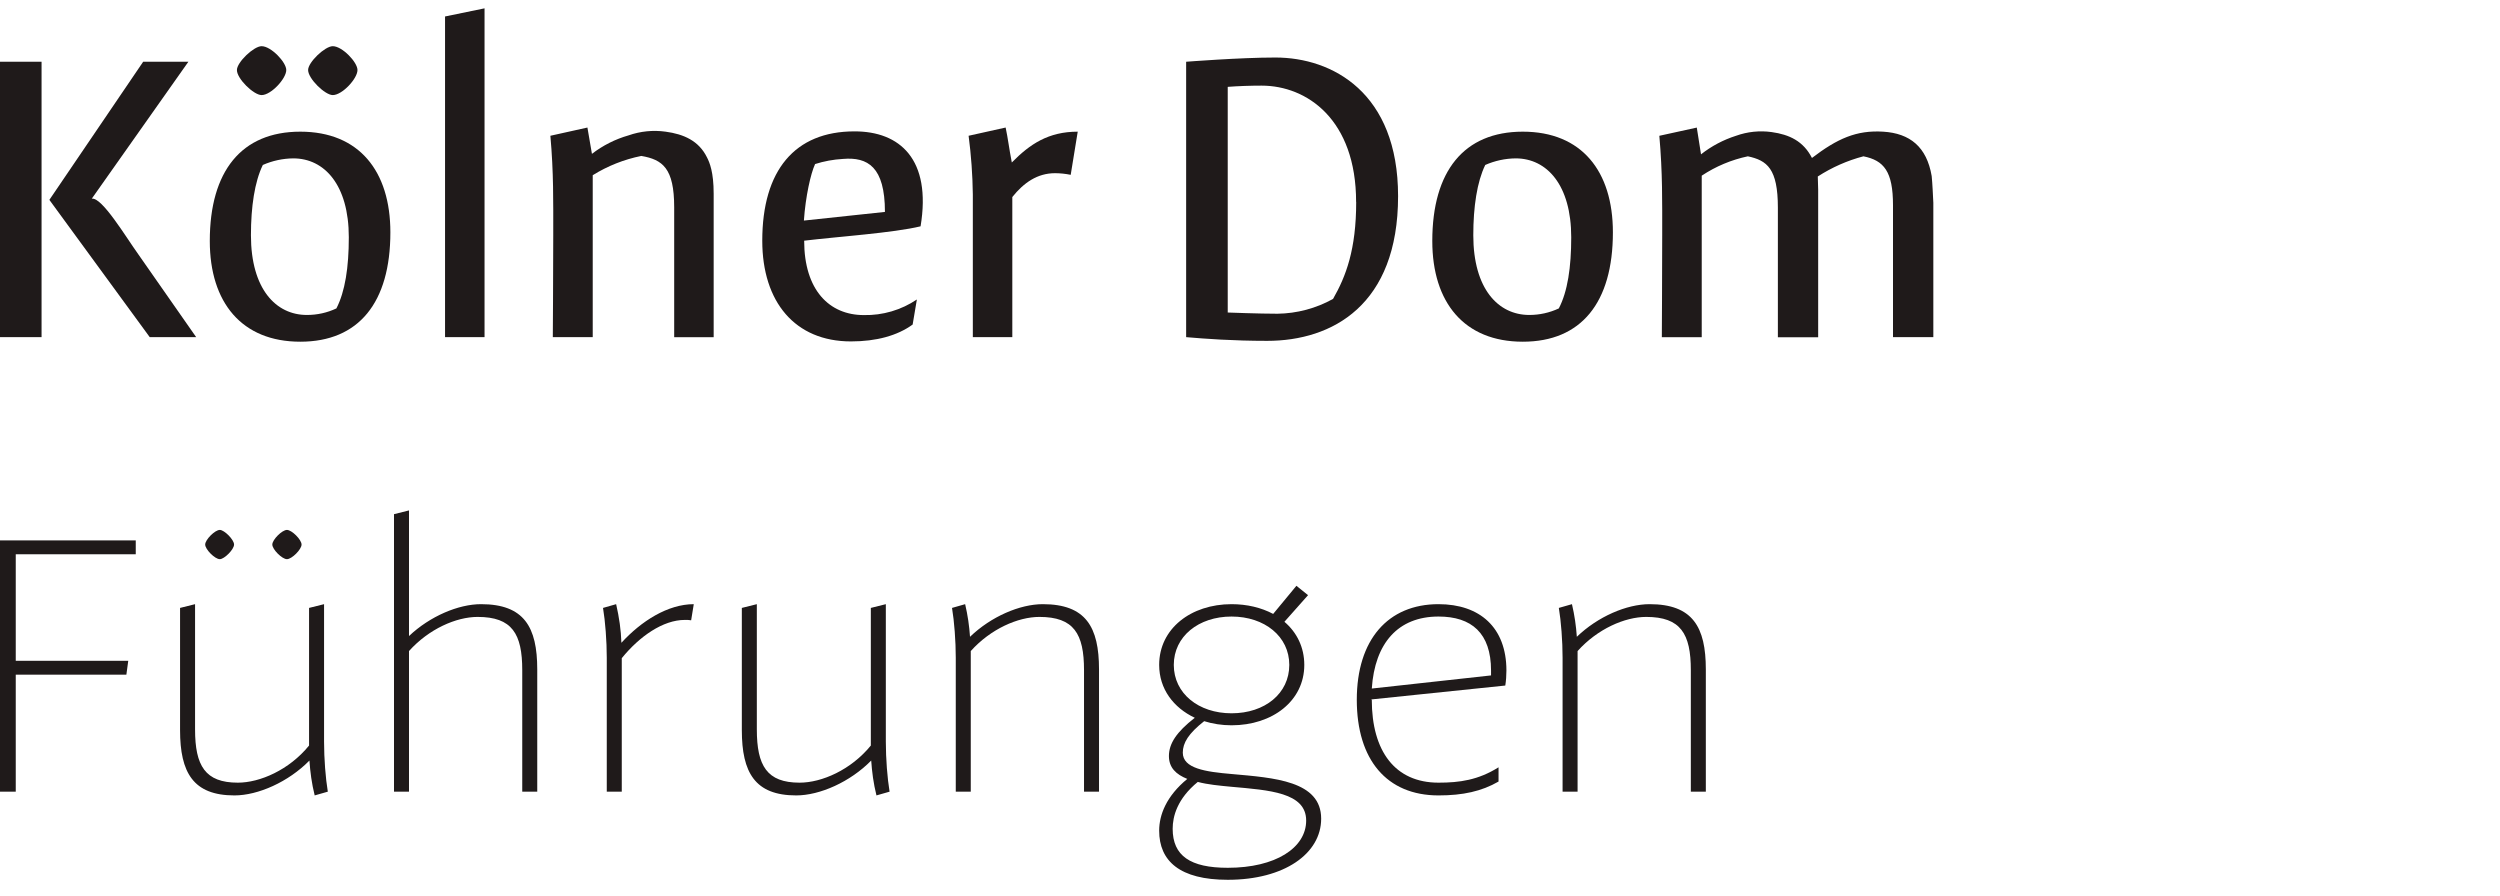 <svg width="120" height="43" viewBox="0 0 120 43" fill="none" xmlns="http://www.w3.org/2000/svg">
<path d="M1.995 2.964V16.181H0V2.964H1.995ZM7.186 16.181H9.415L6.634 12.2C6.026 11.351 4.895 9.457 4.405 9.536L9.042 2.964H6.872L2.37 9.593L7.186 16.181Z" fill="#1F1A1A"/>
<path d="M18.738 11.152C18.738 14.527 17.218 16.402 14.414 16.402C11.611 16.402 10.07 14.527 10.07 11.568C10.07 8.214 11.591 6.32 14.414 6.32C17.238 6.32 18.738 8.214 18.738 11.152ZM12.557 4.564C13.011 4.564 13.741 3.774 13.741 3.361C13.741 2.986 13.011 2.217 12.557 2.217C12.182 2.217 11.372 2.986 11.372 3.361C11.366 3.774 12.176 4.564 12.557 4.564ZM16.743 11.389C16.743 8.884 15.578 7.602 14.078 7.602C13.574 7.607 13.077 7.715 12.616 7.918C12.221 8.728 12.045 9.929 12.045 11.292C12.045 13.877 13.249 15.118 14.728 15.118C15.219 15.12 15.703 15.013 16.147 14.804C16.565 13.994 16.743 12.829 16.743 11.389V11.389ZM15.973 4.564C16.427 4.564 17.159 3.774 17.159 3.361C17.159 2.986 16.427 2.217 15.973 2.217C15.598 2.217 14.789 2.986 14.789 3.361C14.789 3.774 15.598 4.564 15.973 4.564V4.564Z" fill="#1F1A1A"/>
<path d="M23.258 0.4V16.183H21.362V0.791L23.258 0.4Z" fill="#1F1A1A"/>
<path d="M31.948 6.32C32.815 6.438 33.545 6.753 33.94 7.564C34.06 7.799 34.256 8.254 34.256 9.299V16.185H32.361V9.949C32.361 8.076 31.808 7.661 30.782 7.485C29.956 7.652 29.167 7.965 28.451 8.41V16.183H26.535C26.535 16.183 26.556 12.943 26.556 11.292C26.556 9.672 26.576 8.272 26.418 6.517L28.196 6.122L28.413 7.385C28.937 6.981 29.533 6.68 30.17 6.498C30.74 6.298 31.349 6.237 31.948 6.32V6.32Z" fill="#1F1A1A"/>
<path d="M44.188 10.863C42.885 11.179 40.239 11.357 38.6 11.553C38.6 13.921 39.804 15.124 41.464 15.124C42.369 15.143 43.259 14.881 44.01 14.375L43.807 15.578C43.075 16.11 42.068 16.388 40.846 16.388C38.16 16.388 36.589 14.494 36.589 11.553C36.589 8.179 38.15 6.306 41.012 6.306C43.189 6.3 44.721 7.641 44.188 10.863ZM39.121 7.884C38.918 8.319 38.666 9.423 38.587 10.587L42.477 10.172C42.477 8.003 41.648 7.529 40.465 7.628C40.005 7.654 39.551 7.737 39.112 7.878L39.121 7.884Z" fill="#1F1A1A"/>
<path d="M51.731 6.32L51.394 8.392C51.148 8.341 50.896 8.315 50.645 8.313C49.795 8.313 49.145 8.767 48.591 9.457V16.183H46.696V9.338C46.684 8.394 46.616 7.452 46.493 6.517L48.271 6.122C48.388 6.674 48.429 7.09 48.567 7.799C49.44 6.911 50.328 6.32 51.731 6.32Z" fill="#1F1A1A"/>
<path d="M67.108 9.417C67.108 14.646 63.948 16.361 60.824 16.361C59.187 16.361 57.843 16.262 56.935 16.183V2.964C56.935 2.964 59.521 2.761 61.22 2.761C63.952 2.761 67.108 4.445 67.108 9.417ZM65.093 9.694C65.093 5.747 62.744 4.11 60.553 4.11C60.02 4.11 59.428 4.131 58.931 4.169V15.001C58.931 15.001 60.451 15.059 61.321 15.059C62.255 15.046 63.171 14.802 63.986 14.348C64.605 13.265 65.097 11.983 65.097 9.694H65.093Z" fill="#1F1A1A"/>
<path d="M77.419 11.152C77.419 14.527 75.899 16.402 73.094 16.402C70.288 16.402 68.75 14.527 68.75 11.568C68.75 8.214 70.27 6.32 73.094 6.32C75.918 6.32 77.419 8.214 77.419 11.152ZM75.419 11.389C75.419 8.884 74.253 7.602 72.753 7.602C72.25 7.607 71.752 7.715 71.292 7.918C70.897 8.728 70.718 9.929 70.718 11.292C70.718 13.877 71.924 15.118 73.404 15.118C73.894 15.119 74.379 15.012 74.823 14.804C75.246 13.994 75.419 12.829 75.419 11.389Z" fill="#1F1A1A"/>
<path d="M85.04 6.34C85.888 6.458 86.561 6.774 86.974 7.582C88.19 6.654 89.106 6.241 90.391 6.32C91.677 6.399 92.483 7.049 92.721 8.451C92.759 8.825 92.779 9.338 92.8 9.733V16.183H90.864V9.85C90.864 8.23 90.43 7.701 89.445 7.503C88.668 7.708 87.929 8.035 87.254 8.471L87.272 9.101V16.189H85.338V9.97C85.338 8.096 84.823 7.701 83.897 7.503C83.107 7.67 82.356 7.985 81.683 8.432V16.185H79.768C79.768 16.185 79.786 12.971 79.786 11.312C79.786 9.692 79.806 8.295 79.648 6.518L81.446 6.124L81.649 7.408C82.15 7.013 82.719 6.712 83.327 6.518C83.875 6.321 84.463 6.259 85.04 6.34V6.34Z" fill="#1F1A1A"/>
<path d="M0.756 26.606H6.516V25.94H0V38H0.756V32.384H6.066L6.156 31.718H0.756V26.606Z" fill="#1F1A1A"/>
<path d="M10.551 26.84C10.767 26.84 11.235 26.372 11.235 26.138C11.235 25.904 10.767 25.436 10.551 25.436C10.317 25.436 9.849 25.904 9.849 26.138C9.849 26.372 10.317 26.84 10.551 26.84ZM13.773 26.84C14.007 26.84 14.475 26.372 14.475 26.138C14.475 25.904 14.007 25.436 13.773 25.436C13.539 25.436 13.071 25.904 13.071 26.138C13.071 26.372 13.539 26.84 13.773 26.84ZM15.735 38C15.627 37.352 15.555 36.416 15.555 35.606V29L14.835 29.18V35.786C13.881 36.956 12.477 37.568 11.415 37.568C9.849 37.568 9.363 36.758 9.363 35.012V29L8.643 29.18V35.048C8.643 37.082 9.273 38.18 11.253 38.18C12.387 38.18 13.845 37.532 14.853 36.506C14.889 37.046 14.961 37.604 15.105 38.18L15.735 38Z" fill="#1F1A1A"/>
<path d="M23.088 29C22.008 29 20.64 29.576 19.632 30.53V24.5L18.912 24.68V38H19.632V31.25C20.586 30.188 21.9 29.612 22.926 29.612C24.582 29.612 25.068 30.422 25.068 32.168V38H25.788V32.132C25.788 30.098 25.158 29 23.088 29Z" fill="#1F1A1A"/>
<path d="M29.827 30.854C29.809 30.242 29.719 29.63 29.575 29L28.945 29.18C29.053 29.828 29.125 30.764 29.125 31.574V38H29.845V31.592C30.691 30.548 31.825 29.756 32.869 29.756C32.977 29.756 33.085 29.756 33.175 29.774L33.301 29C32.059 29 30.781 29.81 29.827 30.854Z" fill="#1F1A1A"/>
<path d="M42.7 38C42.592 37.352 42.52 36.416 42.52 35.606V29L41.8 29.18V35.786C40.846 36.956 39.442 37.568 38.38 37.568C36.814 37.568 36.328 36.758 36.328 35.012V29L35.608 29.18V35.048C35.608 37.082 36.238 38.18 38.218 38.18C39.352 38.18 40.81 37.532 41.818 36.506C41.854 37.046 41.926 37.604 42.07 38.18L42.7 38Z" fill="#1F1A1A"/>
<path d="M50.053 29C48.955 29 47.569 29.594 46.561 30.566C46.525 30.044 46.453 29.54 46.327 29L45.697 29.18C45.805 29.828 45.877 30.764 45.877 31.574V38H46.597V31.34V31.25C47.551 30.188 48.865 29.612 49.891 29.612C51.547 29.612 52.033 30.422 52.033 32.168V38H52.753V32.132C52.753 30.098 52.123 29 50.053 29Z" fill="#1F1A1A"/>
<path d="M59.132 37.154C57.854 37.046 56.774 36.884 56.774 36.128C56.774 35.66 57.044 35.21 57.8 34.616C58.196 34.742 58.646 34.814 59.114 34.814C61.076 34.814 62.606 33.644 62.606 31.916C62.606 31.07 62.246 30.35 61.652 29.846L62.786 28.568L62.228 28.118L61.112 29.468C60.536 29.162 59.852 29 59.114 29C57.17 29 55.64 30.17 55.64 31.916C55.64 33.068 56.324 33.968 57.35 34.454C56.468 35.138 56.108 35.696 56.108 36.29C56.108 36.848 56.45 37.172 56.99 37.388C55.982 38.216 55.64 39.116 55.64 39.872C55.64 41.33 56.63 42.23 58.934 42.23C61.652 42.23 63.416 40.97 63.416 39.296C63.416 37.478 61.148 37.334 59.132 37.154ZM56.342 31.916C56.342 30.548 57.53 29.594 59.114 29.594C60.698 29.594 61.886 30.548 61.886 31.916C61.886 33.284 60.716 34.238 59.114 34.238C57.53 34.238 56.342 33.284 56.342 31.916ZM58.934 41.654C57.134 41.654 56.288 41.078 56.288 39.782C56.288 39.188 56.504 38.342 57.494 37.532C57.962 37.658 58.538 37.712 59.114 37.766C60.914 37.928 62.696 38.036 62.696 39.386C62.696 40.7 61.22 41.654 58.934 41.654Z" fill="#1F1A1A"/>
<path d="M65.828 33.572L72.254 32.906C72.29 32.672 72.308 32.42 72.308 32.186C72.308 30.116 71.029 29 69.049 29C66.62 29 65.126 30.71 65.126 33.59C65.126 36.47 66.566 38.18 69.049 38.18C70.219 38.18 71.12 37.982 71.93 37.514V36.83C70.957 37.442 70.058 37.568 69.049 37.568C66.962 37.568 65.846 36.056 65.846 33.59H65.828V33.572ZM69.049 29.594C70.633 29.594 71.57 30.386 71.57 32.186V32.42L65.846 33.05C65.99 30.872 67.106 29.594 69.049 29.594Z" fill="#1F1A1A"/>
<path d="M79.18 29C78.082 29 76.696 29.594 75.688 30.566C75.652 30.044 75.58 29.54 75.454 29L74.824 29.18C74.932 29.828 75.004 30.764 75.004 31.574V38H75.724V31.34V31.25C76.678 30.188 77.992 29.612 79.018 29.612C80.674 29.612 81.16 30.422 81.16 32.168V38H81.88V32.132C81.88 30.098 81.25 29 79.18 29Z" fill="#1F1A1A"/>
</svg>
